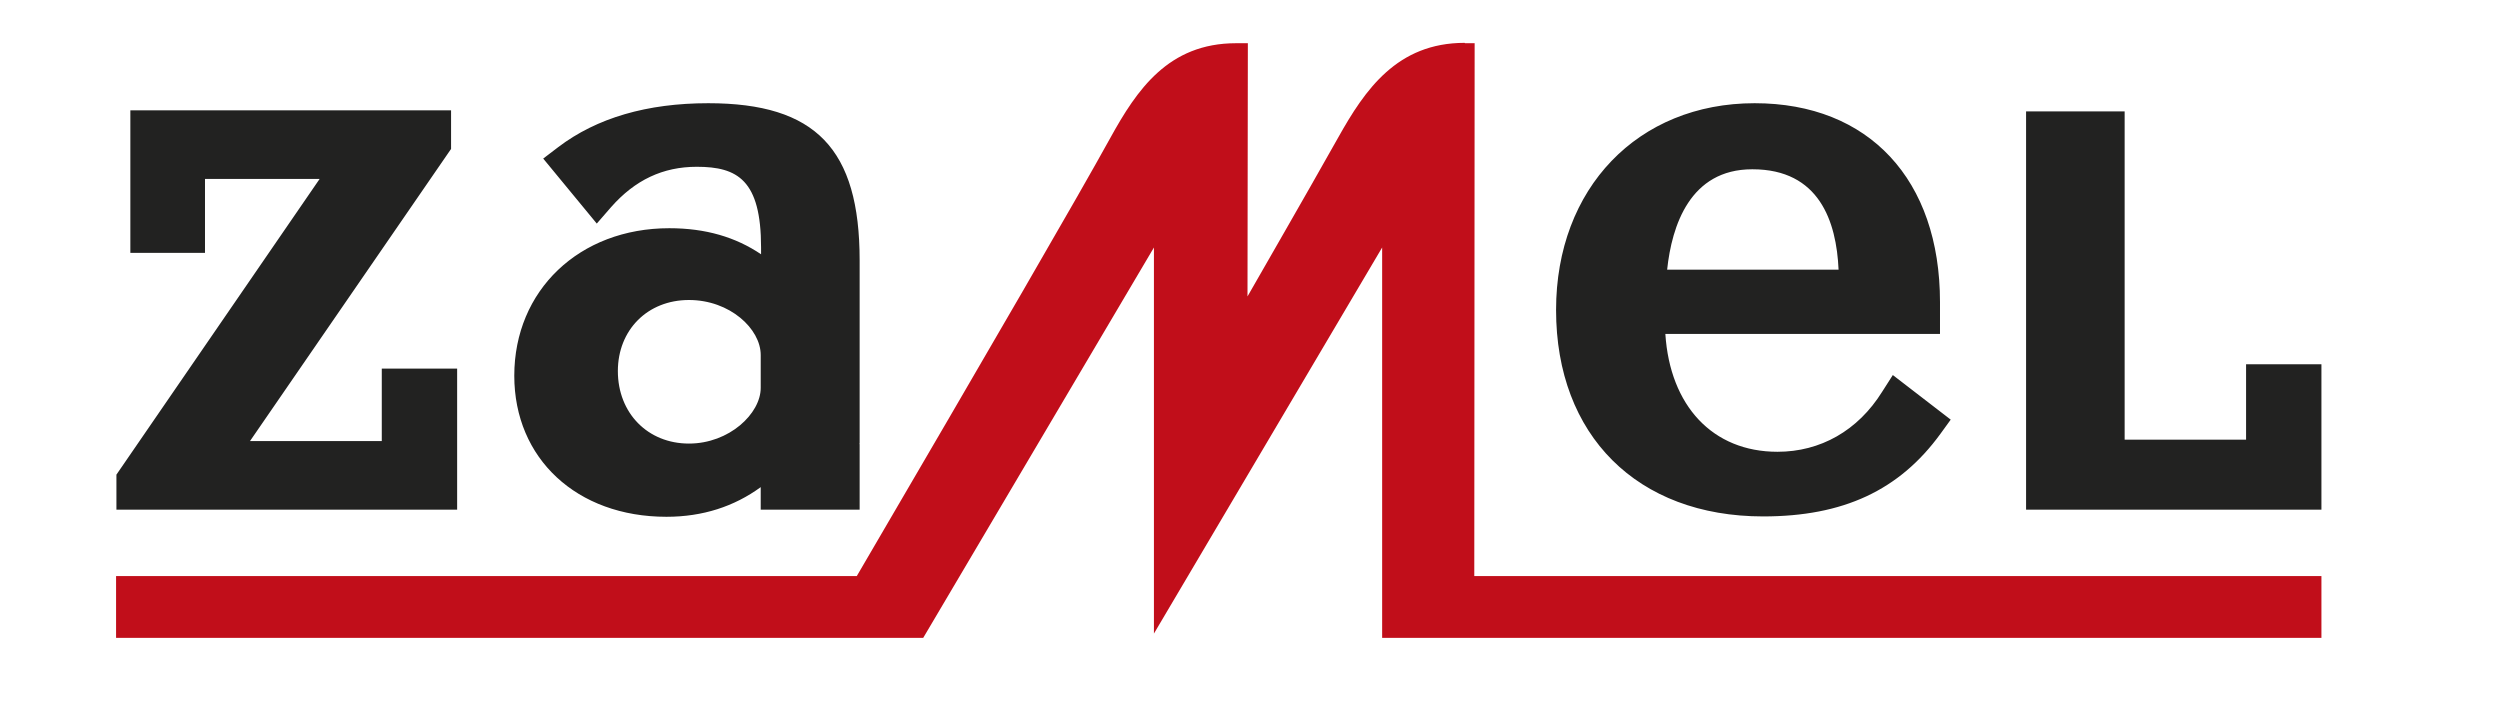 <?xml version="1.0" encoding="UTF-8"?>
<svg xmlns="http://www.w3.org/2000/svg" xmlns:xlink="http://www.w3.org/1999/xlink" xml:space="preserve" width="70mm" height="20mm" version="1.1" style="shape-rendering:geometricPrecision; text-rendering:geometricPrecision; image-rendering:optimizeQuality; fill-rule:evenodd; clip-rule:evenodd" viewBox="0 0 7000 2000">
 <defs>
  <style type="text/css">
   
    .fil0 {fill:#222221}
    .fil1 {fill:#C10E1A}
   
  </style>
 </defs>
 <g id="Warstwa_x0020_1">
  <g id="_198404472">
   <path class="fil0" d="M1069 1032l211 0 0 395 -954 0 0 -98 569 -828 -321 0 0 207 -209 0 0 -399 898 0 0 108 -563 818 369 0 0 -203 0 0zm1337 210l1 0 0 185 -277 0 0 -63c-74,54 -162,83 -264,83 -251,0 -426,-163 -426,-395 0,-239 182,-413 434,-413 102,0 186,25 257,73l0 -19c0,-189 -66,-226 -180,-226 -95,0 -173,37 -240,113l-40 46 -150 -182 42 -32c108,-82 249,-123 420,-123 301,0 424,128 424,440l0 515zm-276 -248c0,-73 -86,-154 -201,-154 -116,0 -199,84 -199,199 0,118 84,203 199,203 113,0 201,-84 201,-156l0 -91zm3171 57l161 124 -29 40c-115,158 -272,231 -496,231 -353,0 -580,-227 -580,-578 0,-341 229,-579 556,-579 320,0 519,214 519,557l0 89 -769 0c13,201 132,330 314,330 120,0 225,-59 293,-168l30 -47zm-395 -577c-174,0 -225,158 -238,281l480 0c-6,-135 -54,-281 -241,-281zm1594 547l0 406 -827 0 0 -1115 276 0 0 919 340 0 0 -211 211 0 0 0z"></path>
   <path class="fil1" d="M4101 120c-189,0 -279,131 -354,265 -103,183 -205,359 -254,445 0,-77 1,-709 1,-709l-33 0c-190,0 -278,131 -352,265 -91,165 -330,577 -710,1227l-2074 0 0 173 2260 0c0,0 605,-1024 646,-1093 0,74 0,591 0,591l0 490 639 -1081 0 1093 2630 0 0 -173 -2372 0c0,-23 1,-1492 1,-1492l-27 0 0 0z"></path>
  </g>
 </g>
</svg>
